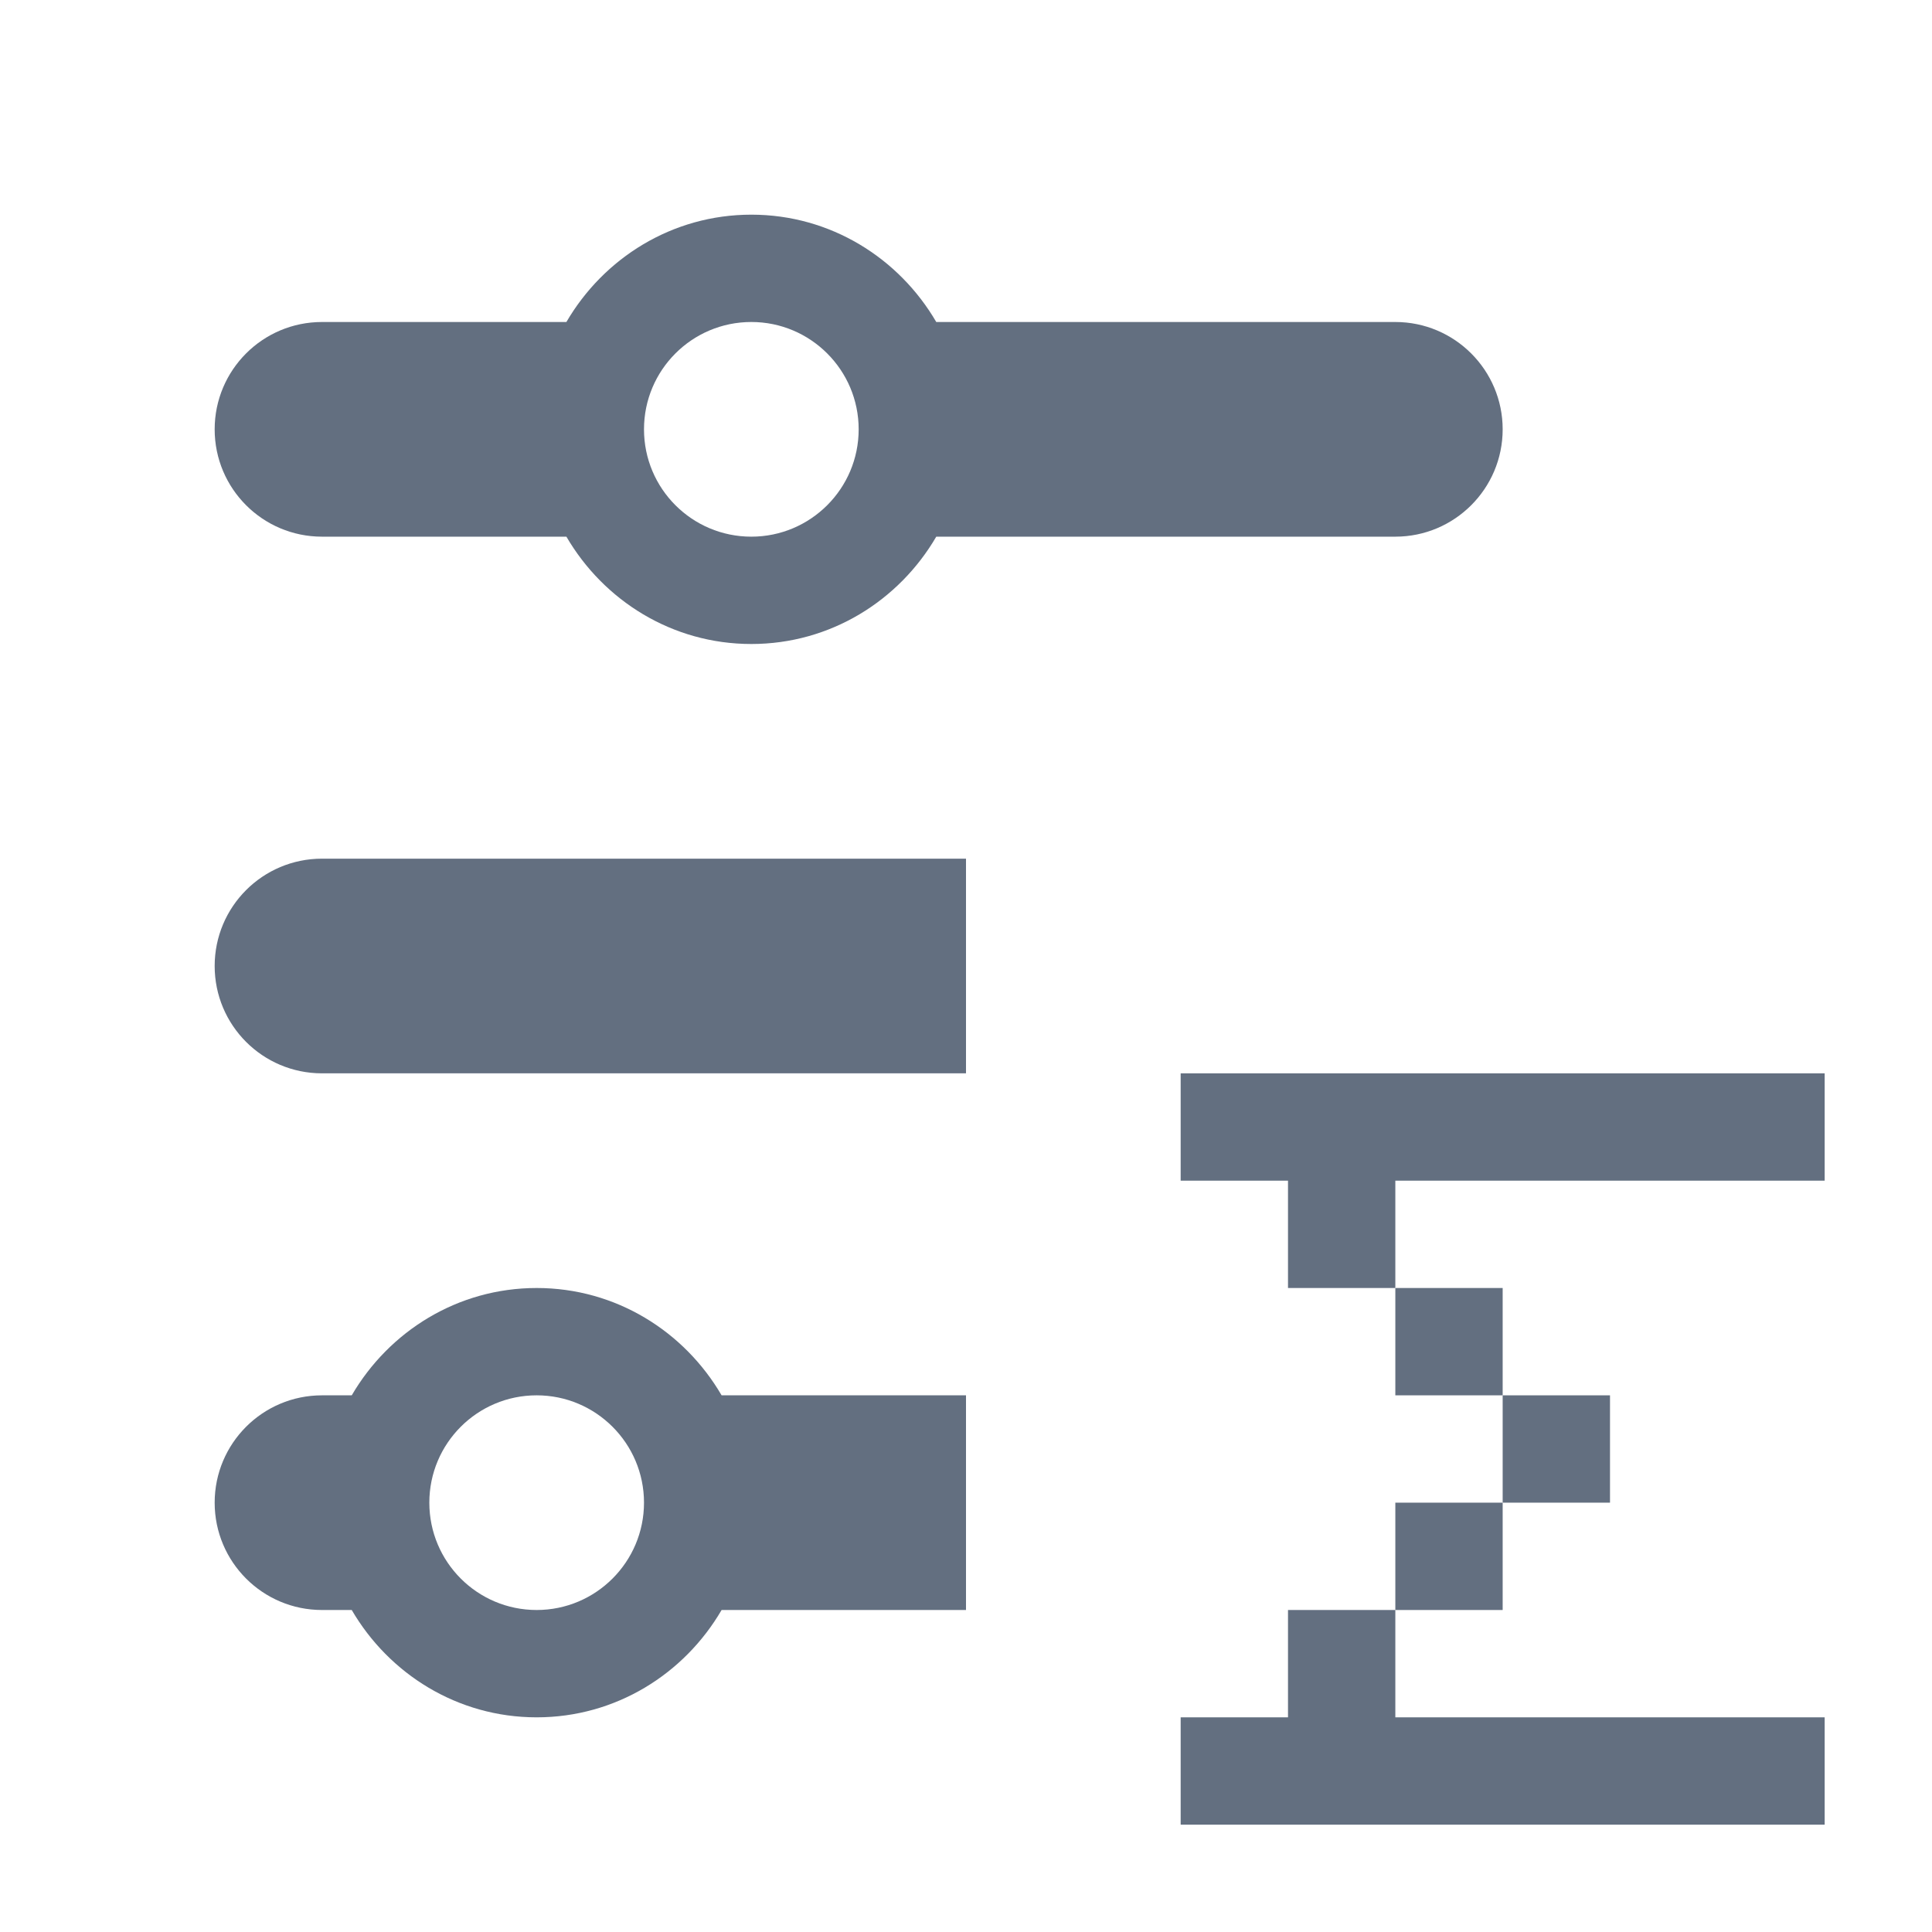 <?xml version="1.0" encoding="utf-8"?>
<!DOCTYPE svg PUBLIC "-//W3C//DTD SVG 1.1//EN" "http://www.w3.org/Graphics/SVG/1.1/DTD/svg11.dtd">
<svg version="1.1" id="img" xmlns="http://www.w3.org/2000/svg" xmlns:xlink="http://www.w3.org/1999/xlink" x="0px" y="0px"
	 width="18px" height="18px" viewBox="0 0 18 18" style="enable-background:new 0 0 18 18;" xml:space="preserve">
<g id="case-tune.default">
	<path style="fill:#636F80;" d="M13,3H8.723C8.376,2.405,7.738,2,7,2S5.624,2.405,5.277,3H3C2.447,3,2,3.448,2,4c0,0.552,0.447,1,1,1h2.277
		C5.624,5.595,6.262,6,7,6s1.376-0.405,1.723-1H13c0.552,0,1-0.448,1-1C14,3.448,13.552,3,13,3z M7,5C6.447,5,6,4.552,6,4
		c0-0.552,0.447-1,1-1c0.552,0,1,0.448,1,1C8,4.552,7.552,5,7,5z"/>
	<path style="fill:#636F80;" d="M9,8H3C2.447,8,2,8.448,2,9c0,0.552,0.447,1,1,1h6V8z"/>
	<path style="fill:#636F80;" d="M9,13H6.723C6.376,12.405,5.738,12,5,12s-1.376,0.405-1.723,1H3c-0.553,0-1,0.448-1,1c0,0.552,0.447,1,1,1
		h0.277C3.624,15.595,4.262,16,5,16s1.376-0.405,1.723-1H9V13z M5,15c-0.553,0-1-0.448-1-1c0-0.552,0.447-1,1-1c0.552,0,1,0.448,1,1
		C6,14.552,5.552,15,5,15z"/>
	<polygon style="fill:#636F80;" points="17,11 17,10 11,10 11,11 12,11 12,12 13,12 13,11 	"/>
	<rect x="13" y="12" style="fill:#636F80;" width="1" height="1"/>
	<rect x="14" y="13" style="fill:#636F80;" width="1" height="1"/>
	<polygon style="fill:#636F80;" points="12,16 11,16 11,17 17,17 17,16 13,16 13,15 12,15 	"/>
	<rect x="13" y="14" style="fill:#636F80;" width="1" height="1"/>
</g>
</svg>
